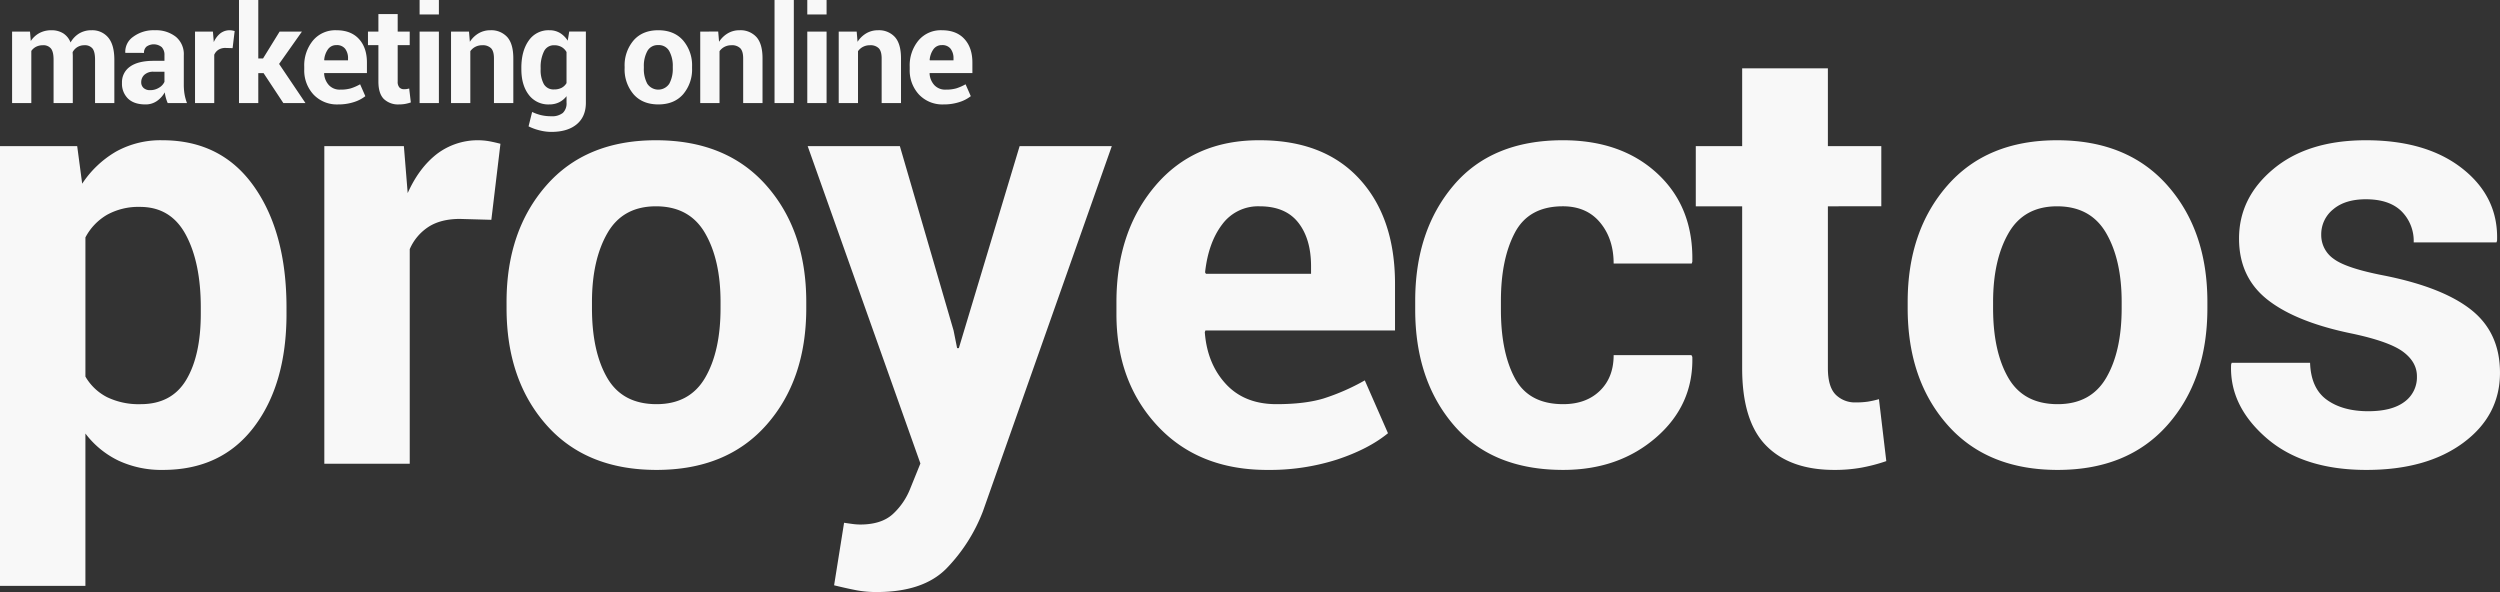 <svg xmlns="http://www.w3.org/2000/svg" width="998.016" height="236.344" viewBox="0 0 998.016 236.344">
  <rect x="0" y="0" width="998.016" height="236.344" fill="#333333" stroke="none"/>
  <g id="Grupo_3784" data-name="Grupo 3784" transform="translate(24029.875 15749.133)">
    <path id="Trazado_4978" data-name="Trazado 4978" d="M127.5,191.117q0,28.125-13.008,45.234T78.164,253.461a40.606,40.606,0,0,1-17.7-3.691,36.346,36.346,0,0,1-13.242-10.84v60.82h-34.1V124.2h30.82l1.992,15a40.628,40.628,0,0,1,13.535-12.832,36.611,36.611,0,0,1,18.457-4.512q23.555,0,36.563,18.4t13.008,48.4Zm-34.219-2.461q0-17.93-5.977-29.062T69.023,148.461a25.837,25.837,0,0,0-13.184,3.164,22.576,22.576,0,0,0-8.613,9.023V216.2a20.977,20.977,0,0,0,8.613,8.2,29.019,29.019,0,0,0,13.418,2.813q12.422,0,18.223-9.727t5.8-26.367Zm115.992-35.039-12.539-.352q-7.617,0-12.539,3.164a20.053,20.053,0,0,0-7.5,8.906V251h-34.1V124.2h31.758l1.523,18.75q4.453-9.961,11.543-15.527a26.966,26.966,0,0,1,21.094-5.156q2.168.41,4.395,1Zm6.07,32.813q0-28.359,15.82-46.465t43.828-18.105q28.125,0,44.063,18.047t15.938,46.523v2.461q0,28.594-15.879,46.582t-43.887,17.988q-28.125,0-44-17.988t-15.879-46.582Zm34.1,2.461q0,17.344,6.094,27.832t19.688,10.488q13.242,0,19.395-10.547t6.152-27.773V186.43q0-16.875-6.211-27.539t-19.57-10.664q-13.242,0-19.395,10.723t-6.152,27.48ZM393.8,197.8l1.406,7.031h.7L420.164,124.2h36.8L405.516,269.984a67.115,67.115,0,0,1-14.648,22.91q-9.258,9.316-27.773,9.316a42.945,42.945,0,0,1-8.027-.7q-3.691-.7-8.965-1.992l3.984-24.961q1.523.234,3.281.469a24.17,24.17,0,0,0,3.164.234q8.438,0,13.008-4.16a27.45,27.45,0,0,0,7.031-10.371l3.984-9.844-45-126.68h36.8Zm125.25,55.664q-27.422,0-43.828-17.578t-16.406-44.648v-4.687q0-28.242,15.527-46.523T516,121.859q25.664,0,39.844,15.469t14.18,41.836V197.8h-75.7l-.234.7q.938,12.539,8.379,20.625t20.215,8.086q11.367,0,18.867-2.285a86.717,86.717,0,0,0,16.406-7.207l9.258,21.094q-7.734,6.328-20.273,10.488A88.216,88.216,0,0,1,519.047,253.461ZM516,148.227a17.815,17.815,0,0,0-15,7.266q-5.508,7.266-6.8,19.1l.352.586h41.953v-3.047q0-10.9-5.1-17.4T516,148.227Zm121.148,78.984q9.141,0,14.648-5.332t5.508-14.238h31.055l.352.7q.469,19.219-14.473,32.168t-37.09,12.949q-28.359,0-43.711-17.93t-15.352-46.055v-3.516q0-28.008,15.293-46.055t43.652-18.047q23.438,0,37.793,13.359t13.887,35.156l-.234.7H657.3q0-9.844-5.391-16.348t-14.883-6.5q-13.594,0-19.16,10.547T612.3,185.961v3.516q0,16.992,5.566,27.363T637.148,227.211ZM742.828,93.148V124.2h21.328v24.023H742.828V212.8q0,7.383,3.047,10.547a10.858,10.858,0,0,0,8.2,3.164,31.431,31.431,0,0,0,4.629-.293,40.6,40.6,0,0,0,4.512-1l2.93,24.727a68.667,68.667,0,0,1-10.078,2.637,60.732,60.732,0,0,1-10.664.879q-17.7,0-27.246-9.727t-9.551-30.82V148.227H690.094V124.2h18.516V93.148ZM774.68,186.43q0-28.359,15.82-46.465t43.828-18.105q28.125,0,44.063,18.047t15.938,46.523v2.461q0,28.594-15.879,46.582t-43.887,17.988q-28.125,0-44-17.988T774.68,188.891Zm34.1,2.461q0,17.344,6.094,27.832t19.688,10.488q13.242,0,19.395-10.547t6.152-27.773V186.43q0-16.875-6.211-27.539t-19.57-10.664q-13.242,0-19.395,10.723t-6.152,27.48Zm169.2,27.188q0-5.625-5.449-9.727t-20.215-7.266q-22.5-4.57-33.926-13.535t-11.426-24.434q0-16.406,13.77-27.832t36.855-11.426q24.258,0,38.613,11.367t13.77,28.711l-.234.7H976.688a16.7,16.7,0,0,0-4.863-12.422q-4.863-4.8-14.238-4.8-8.32,0-13.066,4.043a12.766,12.766,0,0,0-4.746,10.137,11.532,11.532,0,0,0,4.98,9.609q4.98,3.75,20.215,6.68,23.438,4.688,34.8,13.77t11.367,25.02q0,17.109-14.648,27.949t-38.672,10.84q-25.312,0-40.02-12.832t-14-29.238l.234-.7H935.32q.352,10.2,6.68,14.766t16.523,4.57q9.492,0,14.473-3.75A12.084,12.084,0,0,0,977.977,216.078Z" transform="translate(-24043 -15815)" fill="#f8f8f8" opacity="0.998"/>
    <path id="Trazado_4977" data-name="Trazado 4977" d="M10.1,28.471l.316,3.771a9.584,9.584,0,0,1,3.441-3.177,9.9,9.9,0,0,1,4.786-1.121,8.715,8.715,0,0,1,4.693,1.213,7.482,7.482,0,0,1,2.953,3.665,9.888,9.888,0,0,1,3.428-3.586,9.3,9.3,0,0,1,4.957-1.292,8.222,8.222,0,0,1,6.658,2.914q2.439,2.914,2.439,8.873V57h-7.7V39.7q0-3.243-1.055-4.509a3.851,3.851,0,0,0-3.138-1.266,5.375,5.375,0,0,0-2.834.725,5.282,5.282,0,0,0-1.912,2.017q0,.5.026.857t.026.725V57H19.512V39.7q0-3.164-1.055-4.469a3.826,3.826,0,0,0-3.164-1.305,5.972,5.972,0,0,0-2.729.593A5.234,5.234,0,0,0,10.626,36.2V57H2.953V28.471ZM65.069,57a16.194,16.194,0,0,1-.725-2.057,14.306,14.306,0,0,1-.435-2.215,10.611,10.611,0,0,1-3.125,3.454,7.8,7.8,0,0,1-4.627,1.371q-4.482,0-6.908-2.307a8.266,8.266,0,0,1-2.426-6.289,7.523,7.523,0,0,1,3.23-6.5q3.23-2.307,9.426-2.307h4.3V37.884a4.439,4.439,0,0,0-1.081-3.19,5.047,5.047,0,0,0-6.078-.224A3.208,3.208,0,0,0,55.6,36.987l-7.436-.026-.026-.158a7.244,7.244,0,0,1,3.138-6.236,13.674,13.674,0,0,1,8.728-2.624,12.74,12.74,0,0,1,8.306,2.6,8.992,8.992,0,0,1,3.19,7.4V49.723a22.292,22.292,0,0,0,.3,3.771A18.921,18.921,0,0,0,72.768,57Zm-7.04-5.142a6.607,6.607,0,0,0,3.612-1,5.217,5.217,0,0,0,2.136-2.32V44.5h-4.3a5.139,5.139,0,0,0-3.718,1.226A3.978,3.978,0,0,0,54.5,48.694a2.964,2.964,0,0,0,.949,2.294A3.677,3.677,0,0,0,58.029,51.858Zm32.954-16.77-2.821-.079a5.128,5.128,0,0,0-2.821.712,4.512,4.512,0,0,0-1.687,2V57H75.98V28.471h7.146l.343,4.219a9,9,0,0,1,2.6-3.494,6.067,6.067,0,0,1,4.746-1.16q.488.092.989.224Zm12.361,9.967h-2.109V57h-7.7V15.867h7.7V39.2h1.9l6.618-10.731h8.912l-9.123,12.92L120.06,57h-8.833Zm29.79,12.5a12.845,12.845,0,0,1-9.861-3.955,14.142,14.142,0,0,1-3.691-10.046V42.5a15.606,15.606,0,0,1,3.494-10.468,11.6,11.6,0,0,1,9.374-4.087q5.774,0,8.965,3.48t3.19,9.413v4.192H127.57l-.053.158a7.446,7.446,0,0,0,1.885,4.641,5.877,5.877,0,0,0,4.548,1.819,14.812,14.812,0,0,0,4.245-.514,19.511,19.511,0,0,0,3.691-1.622l2.083,4.746a14.226,14.226,0,0,1-4.562,2.36A19.849,19.849,0,0,1,133.133,57.554Zm-.686-23.678a4.008,4.008,0,0,0-3.375,1.635,8.512,8.512,0,0,0-1.529,4.3l.079.132h9.439v-.686a6.176,6.176,0,0,0-1.147-3.916A4.134,4.134,0,0,0,132.448,33.876Zm24.437-12.393v6.987h4.8v5.405h-4.8V48.4a3.358,3.358,0,0,0,.686,2.373,2.443,2.443,0,0,0,1.846.712,7.072,7.072,0,0,0,1.042-.066,9.134,9.134,0,0,0,1.015-.224l.659,5.563a15.45,15.45,0,0,1-2.268.593,13.665,13.665,0,0,1-2.4.2,8.206,8.206,0,0,1-6.13-2.188q-2.149-2.188-2.149-6.935V33.876H145.02V28.471h4.166V21.483ZM173.333,57h-7.7V28.471h7.7Zm0-35.358h-7.7V15.867h7.7Zm12.018,6.829.343,4.087a10.435,10.435,0,0,1,3.507-3.4,9.1,9.1,0,0,1,4.667-1.213,8.583,8.583,0,0,1,6.75,2.716q2.426,2.716,2.426,8.517V57h-7.726V39.2q0-2.874-1.16-4.074a4.67,4.67,0,0,0-3.507-1.2,5.941,5.941,0,0,0-2.742.62,5.637,5.637,0,0,0-2.03,1.753V57h-7.7V28.471Zm20.9,14.5q0-6.75,2.94-10.89a9.528,9.528,0,0,1,8.24-4.14,8.1,8.1,0,0,1,4.219,1.081,9.469,9.469,0,0,1,3.111,3.085l.606-3.639h6.645v28.4q0,5.563-3.652,8.609T218.2,68.522a19.339,19.339,0,0,1-4.588-.593,21.305,21.305,0,0,1-4.482-1.622l1.424-5.748a17.964,17.964,0,0,0,3.6,1.279,17.281,17.281,0,0,0,3.995.435,6.891,6.891,0,0,0,4.654-1.318,5.219,5.219,0,0,0,1.49-4.113V54.258a8.613,8.613,0,0,1-2.979,2.452,8.783,8.783,0,0,1-3.929.844,9.705,9.705,0,0,1-8.187-3.863q-2.94-3.863-2.94-10.165Zm7.7.554a11.621,11.621,0,0,0,1.266,5.893,4.406,4.406,0,0,0,4.113,2.149,6.355,6.355,0,0,0,2.993-.646,4.935,4.935,0,0,0,1.964-1.885V36.645a5.312,5.312,0,0,0-1.964-2,5.758,5.758,0,0,0-2.94-.712,4.345,4.345,0,0,0-4.126,2.5,14.155,14.155,0,0,0-1.305,6.539Zm33.529-1.055a15.31,15.31,0,0,1,3.56-10.455q3.56-4.074,9.861-4.074,6.328,0,9.914,4.061A15.228,15.228,0,0,1,274.4,42.472v.554a15.252,15.252,0,0,1-3.573,10.481q-3.573,4.047-9.875,4.047-6.328,0-9.9-4.047a15.252,15.252,0,0,1-3.573-10.481Zm7.673.554a12.411,12.411,0,0,0,1.371,6.262,5.268,5.268,0,0,0,8.793-.013,12.329,12.329,0,0,0,1.384-6.249v-.554a12.2,12.2,0,0,0-1.4-6.2,4.728,4.728,0,0,0-4.4-2.4,4.67,4.67,0,0,0-4.364,2.413,12.313,12.313,0,0,0-1.384,6.183Zm29.684-14.555.343,4.087a10.435,10.435,0,0,1,3.507-3.4,9.1,9.1,0,0,1,4.667-1.213,8.583,8.583,0,0,1,6.75,2.716q2.426,2.716,2.426,8.517V57h-7.726V39.2q0-2.874-1.16-4.074a4.67,4.67,0,0,0-3.507-1.2,5.941,5.941,0,0,0-2.742.62,5.637,5.637,0,0,0-2.03,1.753V57h-7.7V28.471ZM315.025,57h-7.7V15.867h7.7ZM328.1,57h-7.7V28.471h7.7Zm0-35.358h-7.7V15.867h7.7Zm12.018,6.829.343,4.087a10.435,10.435,0,0,1,3.507-3.4,9.1,9.1,0,0,1,4.667-1.213,8.583,8.583,0,0,1,6.75,2.716q2.426,2.716,2.426,8.517V57h-7.726V39.2q0-2.874-1.16-4.074a4.67,4.67,0,0,0-3.507-1.2,5.941,5.941,0,0,0-2.742.62,5.637,5.637,0,0,0-2.03,1.753V57h-7.7V28.471Zm34.72,29.083a12.845,12.845,0,0,1-9.861-3.955,14.142,14.142,0,0,1-3.691-10.046V42.5a15.606,15.606,0,0,1,3.494-10.468,11.6,11.6,0,0,1,9.374-4.087q5.774,0,8.965,3.48t3.19,9.413v4.192H369.272l-.053.158a7.446,7.446,0,0,0,1.885,4.641,5.877,5.877,0,0,0,4.548,1.819,14.812,14.812,0,0,0,4.245-.514,19.511,19.511,0,0,0,3.691-1.622l2.083,4.746a14.226,14.226,0,0,1-4.562,2.36A19.849,19.849,0,0,1,374.836,57.554Zm-.686-23.678a4.008,4.008,0,0,0-3.375,1.635,8.512,8.512,0,0,0-1.529,4.3l.079.132h9.439v-.686a6.176,6.176,0,0,0-1.147-3.916A4.134,4.134,0,0,0,374.15,33.876Z" transform="translate(-24028 -15765)" fill="#f8f8f8"/>
  </g>
</svg>
